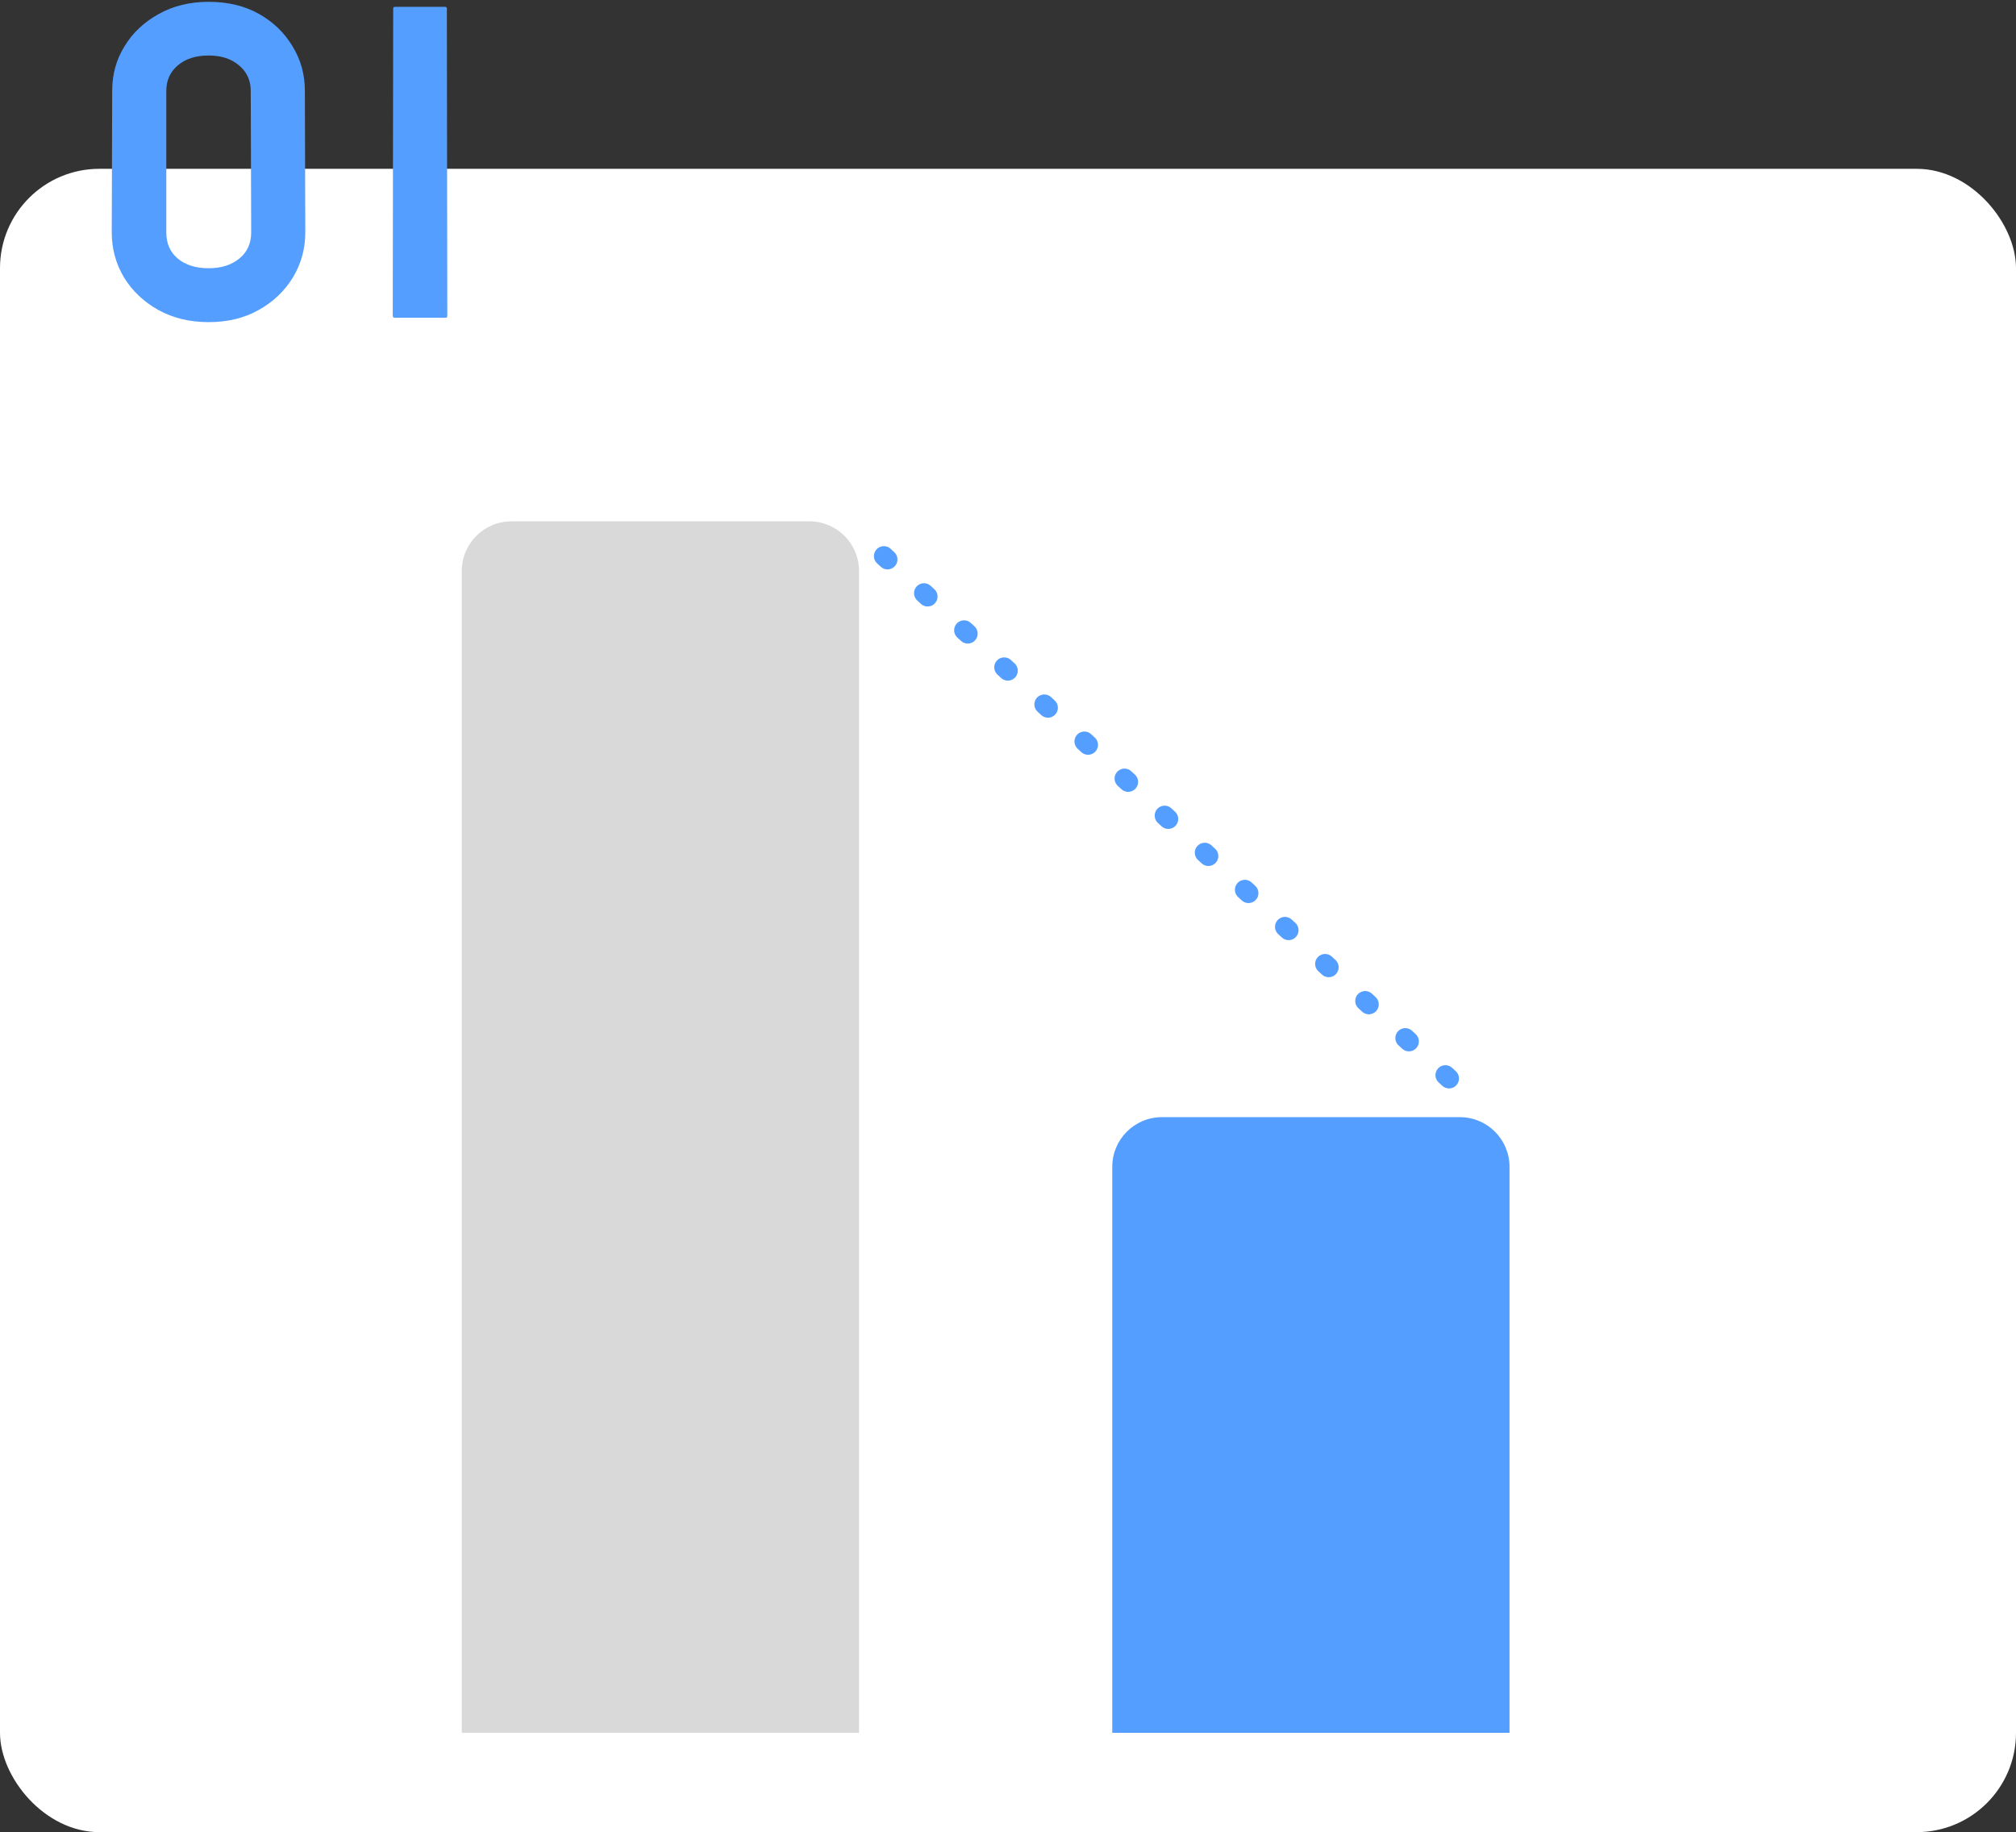 <svg width="406" height="369" viewBox="0 0 406 369" fill="none" xmlns="http://www.w3.org/2000/svg">
<rect x="0" y="0" width="406" height="369" fill="#333333" stroke="none"/>
<rect y="34" width="406" height="335" rx="20" fill="white"/>
<path d="M42.017 64.879C38.208 64.879 34.824 64.059 31.865 62.418C28.936 60.777 26.636 58.595 24.966 55.87C23.325 53.116 22.505 50.099 22.505 46.817L22.593 18.297C22.593 14.957 23.428 11.954 25.098 9.288C26.738 6.593 29.023 4.439 31.953 2.828C34.883 1.188 38.237 0.367 42.017 0.367C45.884 0.367 49.253 1.173 52.124 2.784C54.995 4.396 57.251 6.563 58.892 9.288C60.562 11.983 61.397 14.986 61.397 18.297L61.484 46.817C61.484 50.069 60.664 53.072 59.023 55.826C57.353 58.58 55.054 60.777 52.124 62.418C49.224 64.059 45.855 64.879 42.017 64.879ZM50.586 46.817L50.498 18.297C50.498 16.188 49.707 14.474 48.125 13.155C46.572 11.837 44.536 11.178 42.017 11.178C39.438 11.178 37.373 11.837 35.82 13.155C34.268 14.474 33.491 16.188 33.491 18.297V46.817C33.491 49.044 34.268 50.802 35.82 52.091C37.373 53.38 39.438 54.024 42.017 54.024C44.536 54.024 46.587 53.38 48.169 52.091C49.78 50.802 50.586 49.044 50.586 46.817ZM89.731 64H79.535C79.242 64 79.096 63.853 79.096 63.56L79.184 1.729C79.184 1.495 79.301 1.378 79.535 1.378H89.643C89.877 1.378 89.994 1.495 89.994 1.729L90.082 63.56C90.082 63.853 89.965 64 89.731 64Z" fill="#549EFF"/>
<path d="M93 115C93 109.477 97.477 105 103 105H163C168.523 105 173 109.477 173 115V349H93V115Z" fill="#D9D9D9"/>
<path d="M178 112L297 222" stroke="#549EFF" stroke-width="4" stroke-linecap="round" stroke-dasharray="1 10"/>
<path d="M224 235C224 229.477 228.477 225 234 225H294C299.523 225 304 229.477 304 235V349H224V235Z" fill="#549EFF"/>
</svg>

